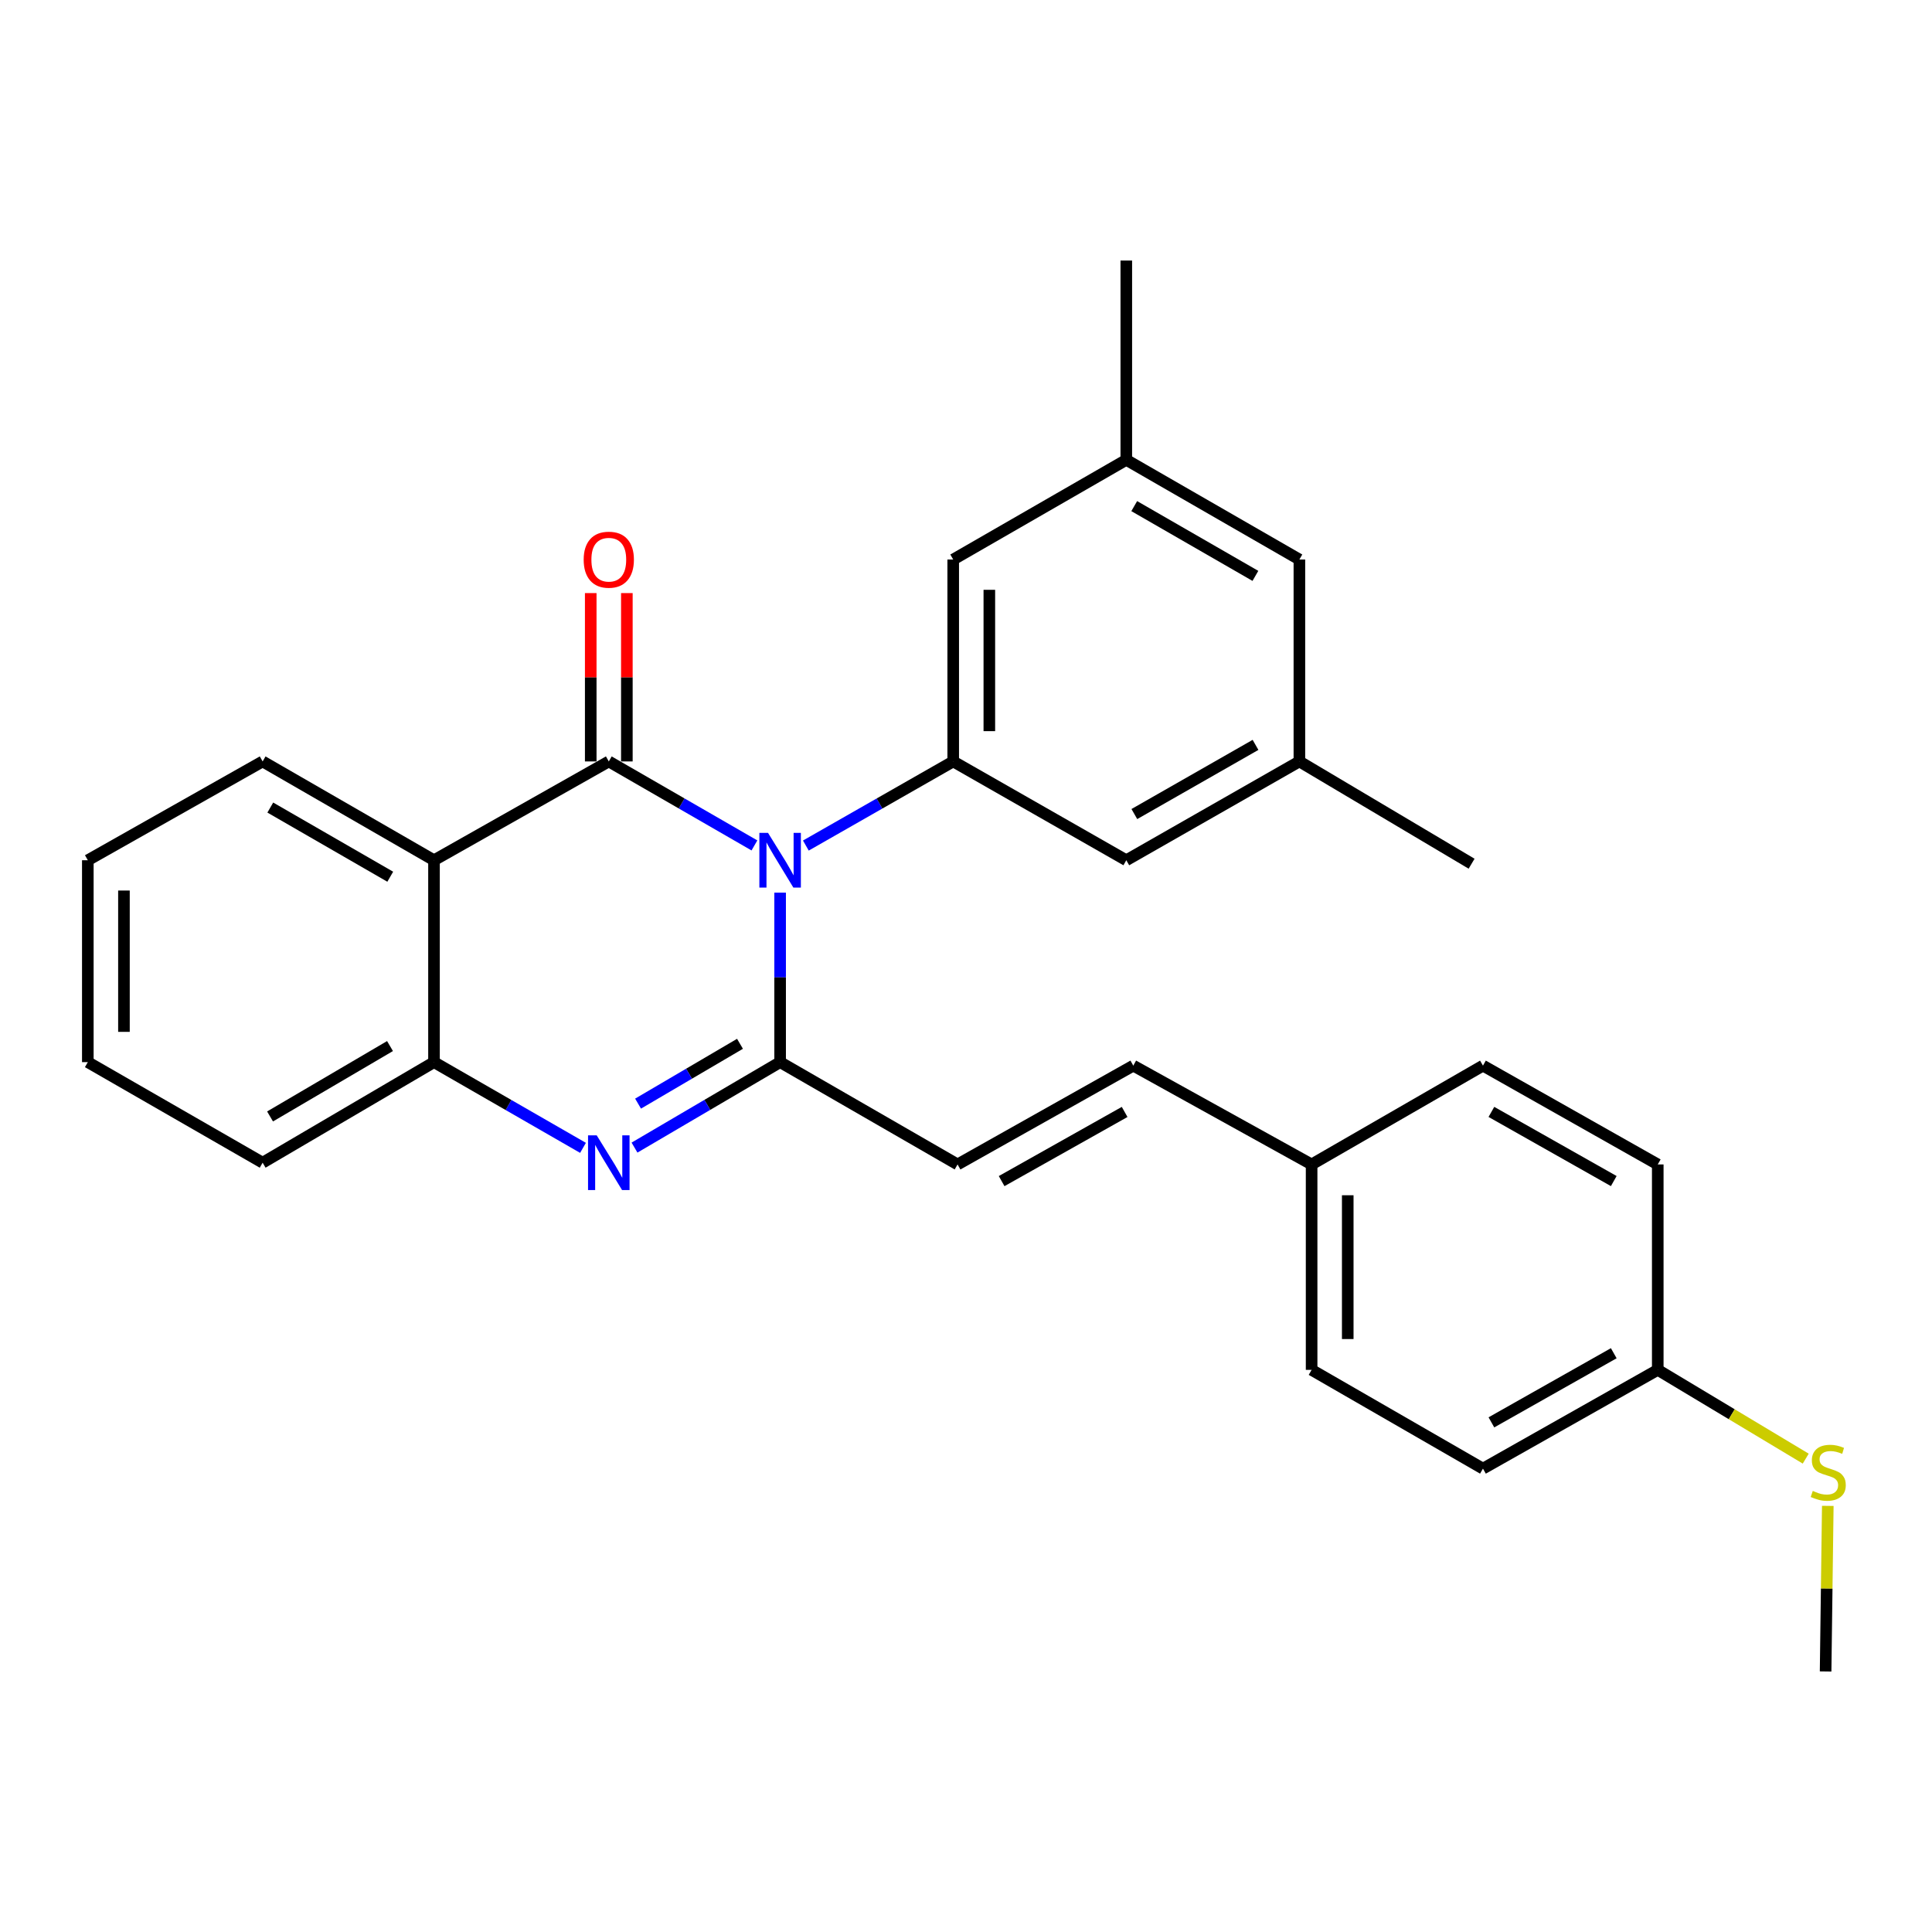 <?xml version='1.0' encoding='iso-8859-1'?>
<svg version='1.1' baseProfile='full'
              xmlns='http://www.w3.org/2000/svg'
                      xmlns:rdkit='http://www.rdkit.org/xml'
                      xmlns:xlink='http://www.w3.org/1999/xlink'
                  xml:space='preserve'
width='1000px' height='1000px' viewBox='0 0 1000 1000'>
<!-- END OF HEADER -->
<rect style='opacity:1.0;fill:#FFFFFF;stroke:none' width='1000' height='1000' x='0' y='0'> </rect>
<path class='bond-0' d='M 390.489,437.592 L 352.8,415.856' style='fill:none;fill-rule:evenodd;stroke:#0000FF;stroke-width:6px;stroke-linecap:butt;stroke-linejoin:miter;stroke-opacity:1' />
<path class='bond-0' d='M 352.8,415.856 L 315.111,394.119' style='fill:none;fill-rule:evenodd;stroke:#000000;stroke-width:6px;stroke-linecap:butt;stroke-linejoin:miter;stroke-opacity:1' />
<path class='bond-1' d='M 403.789,462.035 L 403.789,505.898' style='fill:none;fill-rule:evenodd;stroke:#0000FF;stroke-width:6px;stroke-linecap:butt;stroke-linejoin:miter;stroke-opacity:1' />
<path class='bond-1' d='M 403.789,505.898 L 403.789,549.761' style='fill:none;fill-rule:evenodd;stroke:#000000;stroke-width:6px;stroke-linecap:butt;stroke-linejoin:miter;stroke-opacity:1' />
<path class='bond-4' d='M 417.108,437.659 L 455.244,415.889' style='fill:none;fill-rule:evenodd;stroke:#0000FF;stroke-width:6px;stroke-linecap:butt;stroke-linejoin:miter;stroke-opacity:1' />
<path class='bond-4' d='M 455.244,415.889 L 493.38,394.119' style='fill:none;fill-rule:evenodd;stroke:#000000;stroke-width:6px;stroke-linecap:butt;stroke-linejoin:miter;stroke-opacity:1' />
<path class='bond-3' d='M 315.111,394.119 L 224.637,445.262' style='fill:none;fill-rule:evenodd;stroke:#000000;stroke-width:6px;stroke-linecap:butt;stroke-linejoin:miter;stroke-opacity:1' />
<path class='bond-7' d='M 324.461,394.119 L 324.461,350.551' style='fill:none;fill-rule:evenodd;stroke:#000000;stroke-width:6px;stroke-linecap:butt;stroke-linejoin:miter;stroke-opacity:1' />
<path class='bond-7' d='M 324.461,350.551 L 324.461,306.983' style='fill:none;fill-rule:evenodd;stroke:#FF0000;stroke-width:6px;stroke-linecap:butt;stroke-linejoin:miter;stroke-opacity:1' />
<path class='bond-7' d='M 305.762,394.119 L 305.762,350.551' style='fill:none;fill-rule:evenodd;stroke:#000000;stroke-width:6px;stroke-linecap:butt;stroke-linejoin:miter;stroke-opacity:1' />
<path class='bond-7' d='M 305.762,350.551 L 305.762,306.983' style='fill:none;fill-rule:evenodd;stroke:#FF0000;stroke-width:6px;stroke-linecap:butt;stroke-linejoin:miter;stroke-opacity:1' />
<path class='bond-2' d='M 403.789,549.761 L 366.105,571.879' style='fill:none;fill-rule:evenodd;stroke:#000000;stroke-width:6px;stroke-linecap:butt;stroke-linejoin:miter;stroke-opacity:1' />
<path class='bond-2' d='M 366.105,571.879 L 328.422,593.996' style='fill:none;fill-rule:evenodd;stroke:#0000FF;stroke-width:6px;stroke-linecap:butt;stroke-linejoin:miter;stroke-opacity:1' />
<path class='bond-2' d='M 383.018,540.27 L 356.64,555.752' style='fill:none;fill-rule:evenodd;stroke:#000000;stroke-width:6px;stroke-linecap:butt;stroke-linejoin:miter;stroke-opacity:1' />
<path class='bond-2' d='M 356.64,555.752 L 330.262,571.234' style='fill:none;fill-rule:evenodd;stroke:#0000FF;stroke-width:6px;stroke-linecap:butt;stroke-linejoin:miter;stroke-opacity:1' />
<path class='bond-6' d='M 403.789,549.761 L 495.634,602.712' style='fill:none;fill-rule:evenodd;stroke:#000000;stroke-width:6px;stroke-linecap:butt;stroke-linejoin:miter;stroke-opacity:1' />
<path class='bond-5' d='M 301.762,594.129 L 263.2,571.945' style='fill:none;fill-rule:evenodd;stroke:#0000FF;stroke-width:6px;stroke-linecap:butt;stroke-linejoin:miter;stroke-opacity:1' />
<path class='bond-5' d='M 263.2,571.945 L 224.637,549.761' style='fill:none;fill-rule:evenodd;stroke:#000000;stroke-width:6px;stroke-linecap:butt;stroke-linejoin:miter;stroke-opacity:1' />
<path class='bond-16' d='M 224.637,445.262 L 135.939,394.119' style='fill:none;fill-rule:evenodd;stroke:#000000;stroke-width:6px;stroke-linecap:butt;stroke-linejoin:miter;stroke-opacity:1' />
<path class='bond-16' d='M 201.992,453.79 L 139.903,417.99' style='fill:none;fill-rule:evenodd;stroke:#000000;stroke-width:6px;stroke-linecap:butt;stroke-linejoin:miter;stroke-opacity:1' />
<path class='bond-28' d='M 224.637,445.262 L 224.637,549.761' style='fill:none;fill-rule:evenodd;stroke:#000000;stroke-width:6px;stroke-linecap:butt;stroke-linejoin:miter;stroke-opacity:1' />
<path class='bond-9' d='M 493.38,394.119 L 493.38,289.61' style='fill:none;fill-rule:evenodd;stroke:#000000;stroke-width:6px;stroke-linecap:butt;stroke-linejoin:miter;stroke-opacity:1' />
<path class='bond-9' d='M 512.079,378.443 L 512.079,305.286' style='fill:none;fill-rule:evenodd;stroke:#000000;stroke-width:6px;stroke-linecap:butt;stroke-linejoin:miter;stroke-opacity:1' />
<path class='bond-10' d='M 493.38,394.119 L 582.971,445.262' style='fill:none;fill-rule:evenodd;stroke:#000000;stroke-width:6px;stroke-linecap:butt;stroke-linejoin:miter;stroke-opacity:1' />
<path class='bond-22' d='M 224.637,549.761 L 135.939,601.808' style='fill:none;fill-rule:evenodd;stroke:#000000;stroke-width:6px;stroke-linecap:butt;stroke-linejoin:miter;stroke-opacity:1' />
<path class='bond-22' d='M 201.869,541.441 L 139.78,577.873' style='fill:none;fill-rule:evenodd;stroke:#000000;stroke-width:6px;stroke-linecap:butt;stroke-linejoin:miter;stroke-opacity:1' />
<path class='bond-8' d='M 495.634,602.712 L 586.586,551.569' style='fill:none;fill-rule:evenodd;stroke:#000000;stroke-width:6px;stroke-linecap:butt;stroke-linejoin:miter;stroke-opacity:1' />
<path class='bond-8' d='M 518.442,611.34 L 582.109,575.54' style='fill:none;fill-rule:evenodd;stroke:#000000;stroke-width:6px;stroke-linecap:butt;stroke-linejoin:miter;stroke-opacity:1' />
<path class='bond-13' d='M 586.586,551.569 L 678.889,602.712' style='fill:none;fill-rule:evenodd;stroke:#000000;stroke-width:6px;stroke-linecap:butt;stroke-linejoin:miter;stroke-opacity:1' />
<path class='bond-11' d='M 493.38,289.61 L 582.971,238.02' style='fill:none;fill-rule:evenodd;stroke:#000000;stroke-width:6px;stroke-linecap:butt;stroke-linejoin:miter;stroke-opacity:1' />
<path class='bond-12' d='M 582.971,445.262 L 672.562,394.119' style='fill:none;fill-rule:evenodd;stroke:#000000;stroke-width:6px;stroke-linecap:butt;stroke-linejoin:miter;stroke-opacity:1' />
<path class='bond-12' d='M 587.139,421.351 L 649.853,385.551' style='fill:none;fill-rule:evenodd;stroke:#000000;stroke-width:6px;stroke-linecap:butt;stroke-linejoin:miter;stroke-opacity:1' />
<path class='bond-23' d='M 582.971,238.02 L 582.971,134.861' style='fill:none;fill-rule:evenodd;stroke:#000000;stroke-width:6px;stroke-linecap:butt;stroke-linejoin:miter;stroke-opacity:1' />
<path class='bond-29' d='M 582.971,238.02 L 672.562,289.61' style='fill:none;fill-rule:evenodd;stroke:#000000;stroke-width:6px;stroke-linecap:butt;stroke-linejoin:miter;stroke-opacity:1' />
<path class='bond-29' d='M 587.078,261.964 L 649.792,298.076' style='fill:none;fill-rule:evenodd;stroke:#000000;stroke-width:6px;stroke-linecap:butt;stroke-linejoin:miter;stroke-opacity:1' />
<path class='bond-14' d='M 672.562,394.119 L 672.562,289.61' style='fill:none;fill-rule:evenodd;stroke:#000000;stroke-width:6px;stroke-linecap:butt;stroke-linejoin:miter;stroke-opacity:1' />
<path class='bond-24' d='M 672.562,394.119 L 761.697,447.06' style='fill:none;fill-rule:evenodd;stroke:#000000;stroke-width:6px;stroke-linecap:butt;stroke-linejoin:miter;stroke-opacity:1' />
<path class='bond-18' d='M 678.889,602.712 L 767.577,551.569' style='fill:none;fill-rule:evenodd;stroke:#000000;stroke-width:6px;stroke-linecap:butt;stroke-linejoin:miter;stroke-opacity:1' />
<path class='bond-19' d='M 678.889,602.712 L 678.889,709.039' style='fill:none;fill-rule:evenodd;stroke:#000000;stroke-width:6px;stroke-linecap:butt;stroke-linejoin:miter;stroke-opacity:1' />
<path class='bond-19' d='M 697.589,618.661 L 697.589,693.09' style='fill:none;fill-rule:evenodd;stroke:#000000;stroke-width:6px;stroke-linecap:butt;stroke-linejoin:miter;stroke-opacity:1' />
<path class='bond-15' d='M 858.051,709.039 L 767.577,760.162' style='fill:none;fill-rule:evenodd;stroke:#000000;stroke-width:6px;stroke-linecap:butt;stroke-linejoin:miter;stroke-opacity:1' />
<path class='bond-15' d='M 835.281,700.427 L 771.949,736.213' style='fill:none;fill-rule:evenodd;stroke:#000000;stroke-width:6px;stroke-linecap:butt;stroke-linejoin:miter;stroke-opacity:1' />
<path class='bond-17' d='M 858.051,709.039 L 896.345,732.014' style='fill:none;fill-rule:evenodd;stroke:#000000;stroke-width:6px;stroke-linecap:butt;stroke-linejoin:miter;stroke-opacity:1' />
<path class='bond-17' d='M 896.345,732.014 L 934.639,754.989' style='fill:none;fill-rule:evenodd;stroke:#CCCC00;stroke-width:6px;stroke-linecap:butt;stroke-linejoin:miter;stroke-opacity:1' />
<path class='bond-31' d='M 858.051,709.039 L 858.051,602.712' style='fill:none;fill-rule:evenodd;stroke:#000000;stroke-width:6px;stroke-linecap:butt;stroke-linejoin:miter;stroke-opacity:1' />
<path class='bond-26' d='M 135.939,394.119 L 45.455,445.262' style='fill:none;fill-rule:evenodd;stroke:#000000;stroke-width:6px;stroke-linecap:butt;stroke-linejoin:miter;stroke-opacity:1' />
<path class='bond-25' d='M 946.061,779.439 L 945.496,822.289' style='fill:none;fill-rule:evenodd;stroke:#CCCC00;stroke-width:6px;stroke-linecap:butt;stroke-linejoin:miter;stroke-opacity:1' />
<path class='bond-25' d='M 945.496,822.289 L 944.931,865.139' style='fill:none;fill-rule:evenodd;stroke:#000000;stroke-width:6px;stroke-linecap:butt;stroke-linejoin:miter;stroke-opacity:1' />
<path class='bond-20' d='M 767.577,551.569 L 858.051,602.712' style='fill:none;fill-rule:evenodd;stroke:#000000;stroke-width:6px;stroke-linecap:butt;stroke-linejoin:miter;stroke-opacity:1' />
<path class='bond-20' d='M 771.946,575.519 L 835.278,611.319' style='fill:none;fill-rule:evenodd;stroke:#000000;stroke-width:6px;stroke-linecap:butt;stroke-linejoin:miter;stroke-opacity:1' />
<path class='bond-21' d='M 678.889,709.039 L 767.577,760.162' style='fill:none;fill-rule:evenodd;stroke:#000000;stroke-width:6px;stroke-linecap:butt;stroke-linejoin:miter;stroke-opacity:1' />
<path class='bond-27' d='M 135.939,601.808 L 45.455,549.761' style='fill:none;fill-rule:evenodd;stroke:#000000;stroke-width:6px;stroke-linecap:butt;stroke-linejoin:miter;stroke-opacity:1' />
<path class='bond-30' d='M 45.455,445.262 L 45.455,549.761' style='fill:none;fill-rule:evenodd;stroke:#000000;stroke-width:6px;stroke-linecap:butt;stroke-linejoin:miter;stroke-opacity:1' />
<path class='bond-30' d='M 64.154,460.937 L 64.154,534.087' style='fill:none;fill-rule:evenodd;stroke:#000000;stroke-width:6px;stroke-linecap:butt;stroke-linejoin:miter;stroke-opacity:1' />
<path  class='atom-0' d='M 397.529 431.102
L 406.809 446.102
Q 407.729 447.582, 409.209 450.262
Q 410.689 452.942, 410.769 453.102
L 410.769 431.102
L 414.529 431.102
L 414.529 459.422
L 410.649 459.422
L 400.689 443.022
Q 399.529 441.102, 398.289 438.902
Q 397.089 436.702, 396.729 436.022
L 396.729 459.422
L 393.049 459.422
L 393.049 431.102
L 397.529 431.102
' fill='#0000FF'/>
<path  class='atom-3' d='M 308.851 587.648
L 318.131 602.648
Q 319.051 604.128, 320.531 606.808
Q 322.011 609.488, 322.091 609.648
L 322.091 587.648
L 325.851 587.648
L 325.851 615.968
L 321.971 615.968
L 312.011 599.568
Q 310.851 597.648, 309.611 595.448
Q 308.411 593.248, 308.051 592.568
L 308.051 615.968
L 304.371 615.968
L 304.371 587.648
L 308.851 587.648
' fill='#0000FF'/>
<path  class='atom-8' d='M 302.111 289.69
Q 302.111 282.89, 305.471 279.09
Q 308.831 275.29, 315.111 275.29
Q 321.391 275.29, 324.751 279.09
Q 328.111 282.89, 328.111 289.69
Q 328.111 296.57, 324.711 300.49
Q 321.311 304.37, 315.111 304.37
Q 308.871 304.37, 305.471 300.49
Q 302.111 296.61, 302.111 289.69
M 315.111 301.17
Q 319.431 301.17, 321.751 298.29
Q 324.111 295.37, 324.111 289.69
Q 324.111 284.13, 321.751 281.33
Q 319.431 278.49, 315.111 278.49
Q 310.791 278.49, 308.431 281.29
Q 306.111 284.09, 306.111 289.69
Q 306.111 295.41, 308.431 298.29
Q 310.791 301.17, 315.111 301.17
' fill='#FF0000'/>
<path  class='atom-18' d='M 938.292 771.7
Q 938.612 771.82, 939.932 772.38
Q 941.252 772.94, 942.692 773.3
Q 944.172 773.62, 945.612 773.62
Q 948.292 773.62, 949.852 772.34
Q 951.412 771.02, 951.412 768.74
Q 951.412 767.18, 950.612 766.22
Q 949.852 765.26, 948.652 764.74
Q 947.452 764.22, 945.452 763.62
Q 942.932 762.86, 941.412 762.14
Q 939.932 761.42, 938.852 759.9
Q 937.812 758.38, 937.812 755.82
Q 937.812 752.26, 940.212 750.06
Q 942.652 747.86, 947.452 747.86
Q 950.732 747.86, 954.452 749.42
L 953.532 752.5
Q 950.132 751.1, 947.572 751.1
Q 944.812 751.1, 943.292 752.26
Q 941.772 753.38, 941.812 755.34
Q 941.812 756.86, 942.572 757.78
Q 943.372 758.7, 944.492 759.22
Q 945.652 759.74, 947.572 760.34
Q 950.132 761.14, 951.652 761.94
Q 953.172 762.74, 954.252 764.38
Q 955.372 765.98, 955.372 768.74
Q 955.372 772.66, 952.732 774.78
Q 950.132 776.86, 945.772 776.86
Q 943.252 776.86, 941.332 776.3
Q 939.452 775.78, 937.212 774.86
L 938.292 771.7
' fill='#CCCC00'/>
</svg>
